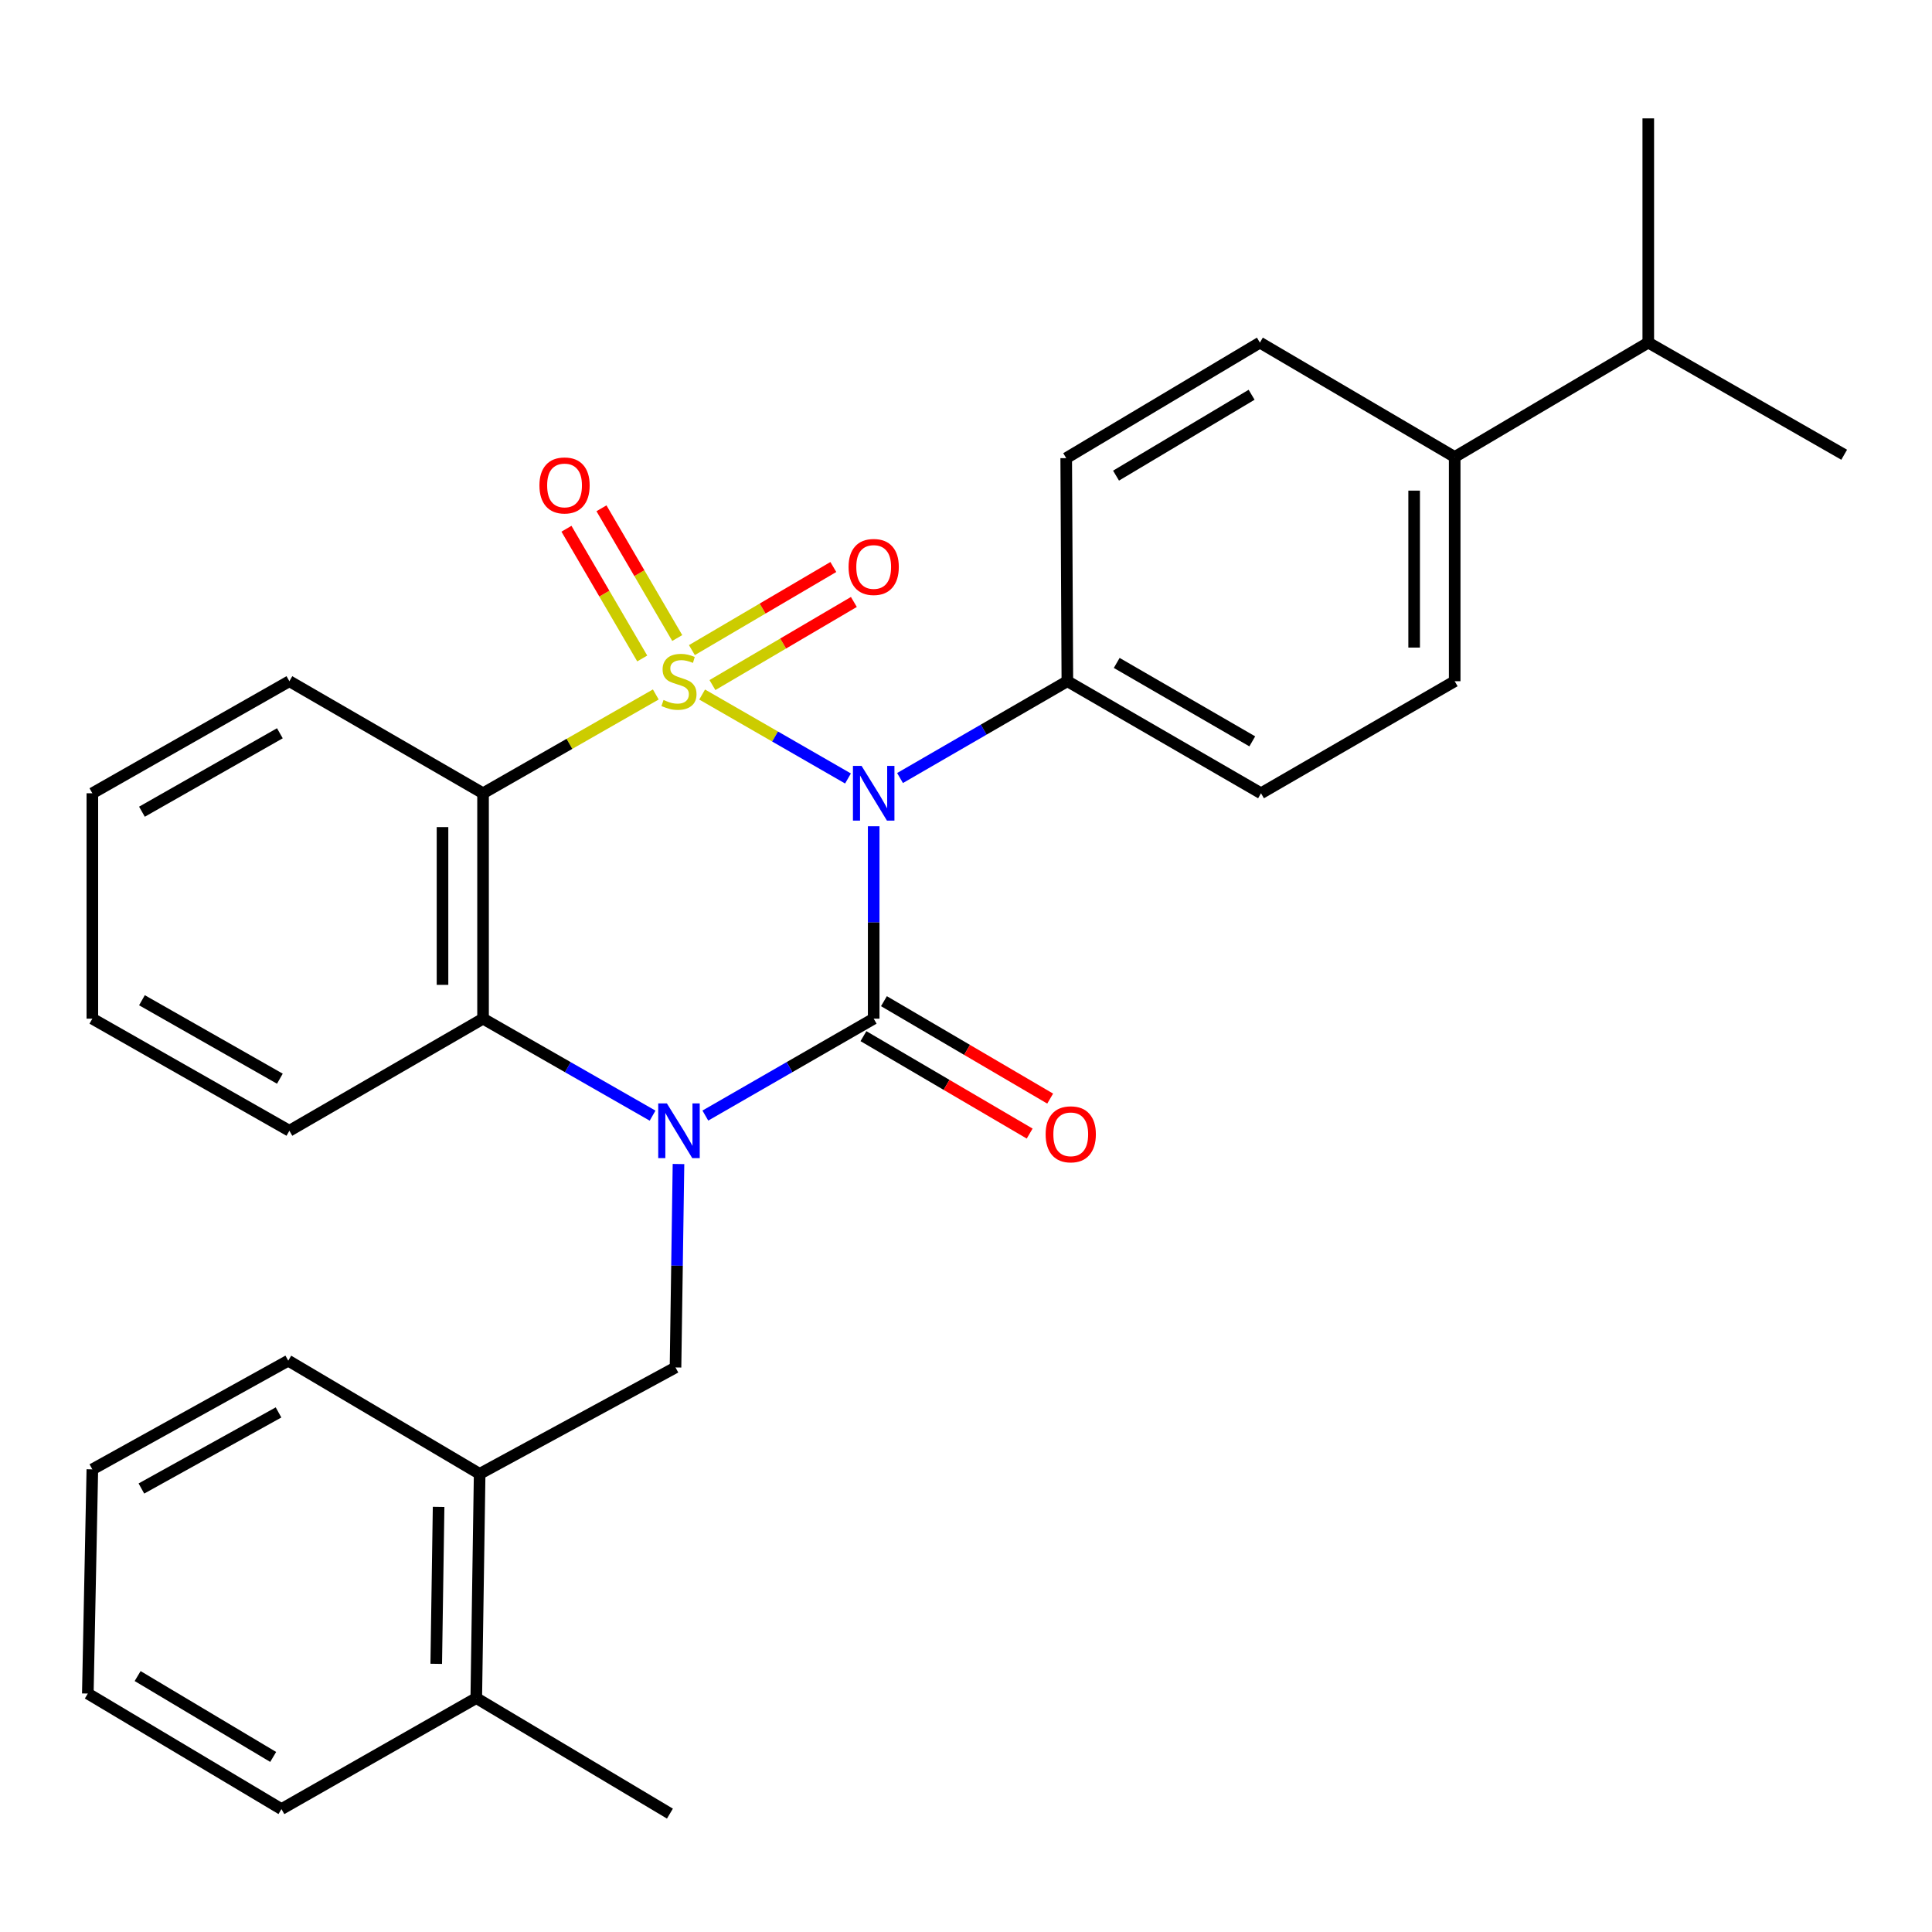 <?xml version='1.0' encoding='iso-8859-1'?>
<svg version='1.1' baseProfile='full'
              xmlns='http://www.w3.org/2000/svg'
                      xmlns:rdkit='http://www.rdkit.org/xml'
                      xmlns:xlink='http://www.w3.org/1999/xlink'
                  xml:space='preserve'
width='1000px' height='1000px' viewBox='0 0 1000 1000'>
<!-- END OF HEADER -->
<rect style='opacity:1.0;fill:#FFFFFF;stroke:none' width='1000' height='1000' x='0' y='0'> </rect>
<path class='bond-0' d='M 363.426,359.492 L 401.172,381.217' style='fill:none;fill-rule:evenodd;stroke:#CCCC00;stroke-width:6px;stroke-linecap:butt;stroke-linejoin:miter;stroke-opacity:1' />
<path class='bond-0' d='M 401.172,381.217 L 438.919,402.942' style='fill:none;fill-rule:evenodd;stroke:#0000FF;stroke-width:6px;stroke-linecap:butt;stroke-linejoin:miter;stroke-opacity:1' />
<path class='bond-3' d='M 339.438,359.457 L 294.732,385.027' style='fill:none;fill-rule:evenodd;stroke:#CCCC00;stroke-width:6px;stroke-linecap:butt;stroke-linejoin:miter;stroke-opacity:1' />
<path class='bond-3' d='M 294.732,385.027 L 250.027,410.597' style='fill:none;fill-rule:evenodd;stroke:#000000;stroke-width:6px;stroke-linecap:butt;stroke-linejoin:miter;stroke-opacity:1' />
<path class='bond-6' d='M 350.538,330.245 L 330.928,296.668' style='fill:none;fill-rule:evenodd;stroke:#CCCC00;stroke-width:6px;stroke-linecap:butt;stroke-linejoin:miter;stroke-opacity:1' />
<path class='bond-6' d='M 330.928,296.668 L 311.318,263.091' style='fill:none;fill-rule:evenodd;stroke:#FF0000;stroke-width:6px;stroke-linecap:butt;stroke-linejoin:miter;stroke-opacity:1' />
<path class='bond-6' d='M 332.416,340.829 L 312.806,307.252' style='fill:none;fill-rule:evenodd;stroke:#CCCC00;stroke-width:6px;stroke-linecap:butt;stroke-linejoin:miter;stroke-opacity:1' />
<path class='bond-6' d='M 312.806,307.252 L 293.196,273.675' style='fill:none;fill-rule:evenodd;stroke:#FF0000;stroke-width:6px;stroke-linecap:butt;stroke-linejoin:miter;stroke-opacity:1' />
<path class='bond-7' d='M 368.757,354.588 L 405.359,333.081' style='fill:none;fill-rule:evenodd;stroke:#CCCC00;stroke-width:6px;stroke-linecap:butt;stroke-linejoin:miter;stroke-opacity:1' />
<path class='bond-7' d='M 405.359,333.081 L 441.962,311.574' style='fill:none;fill-rule:evenodd;stroke:#FF0000;stroke-width:6px;stroke-linecap:butt;stroke-linejoin:miter;stroke-opacity:1' />
<path class='bond-7' d='M 358.125,336.493 L 394.728,314.987' style='fill:none;fill-rule:evenodd;stroke:#CCCC00;stroke-width:6px;stroke-linecap:butt;stroke-linejoin:miter;stroke-opacity:1' />
<path class='bond-7' d='M 394.728,314.987 L 431.33,293.48' style='fill:none;fill-rule:evenodd;stroke:#FF0000;stroke-width:6px;stroke-linecap:butt;stroke-linejoin:miter;stroke-opacity:1' />
<path class='bond-1' d='M 452.221,427.674 L 452.221,477.467' style='fill:none;fill-rule:evenodd;stroke:#0000FF;stroke-width:6px;stroke-linecap:butt;stroke-linejoin:miter;stroke-opacity:1' />
<path class='bond-1' d='M 452.221,477.467 L 452.221,527.259' style='fill:none;fill-rule:evenodd;stroke:#000000;stroke-width:6px;stroke-linecap:butt;stroke-linejoin:miter;stroke-opacity:1' />
<path class='bond-8' d='M 465.856,402.707 L 509.161,377.65' style='fill:none;fill-rule:evenodd;stroke:#0000FF;stroke-width:6px;stroke-linecap:butt;stroke-linejoin:miter;stroke-opacity:1' />
<path class='bond-8' d='M 509.161,377.65 L 552.466,352.593' style='fill:none;fill-rule:evenodd;stroke:#000000;stroke-width:6px;stroke-linecap:butt;stroke-linejoin:miter;stroke-opacity:1' />
<path class='bond-9' d='M 446.915,536.312 L 489.934,561.525' style='fill:none;fill-rule:evenodd;stroke:#000000;stroke-width:6px;stroke-linecap:butt;stroke-linejoin:miter;stroke-opacity:1' />
<path class='bond-9' d='M 489.934,561.525 L 532.954,586.738' style='fill:none;fill-rule:evenodd;stroke:#FF0000;stroke-width:6px;stroke-linecap:butt;stroke-linejoin:miter;stroke-opacity:1' />
<path class='bond-9' d='M 457.526,518.206 L 500.546,543.419' style='fill:none;fill-rule:evenodd;stroke:#000000;stroke-width:6px;stroke-linecap:butt;stroke-linejoin:miter;stroke-opacity:1' />
<path class='bond-9' d='M 500.546,543.419 L 543.566,568.632' style='fill:none;fill-rule:evenodd;stroke:#FF0000;stroke-width:6px;stroke-linecap:butt;stroke-linejoin:miter;stroke-opacity:1' />
<path class='bond-29' d='M 452.221,527.259 L 408.653,552.339' style='fill:none;fill-rule:evenodd;stroke:#000000;stroke-width:6px;stroke-linecap:butt;stroke-linejoin:miter;stroke-opacity:1' />
<path class='bond-29' d='M 408.653,552.339 L 365.086,577.419' style='fill:none;fill-rule:evenodd;stroke:#0000FF;stroke-width:6px;stroke-linecap:butt;stroke-linejoin:miter;stroke-opacity:1' />
<path class='bond-2' d='M 337.778,577.46 L 293.902,552.36' style='fill:none;fill-rule:evenodd;stroke:#0000FF;stroke-width:6px;stroke-linecap:butt;stroke-linejoin:miter;stroke-opacity:1' />
<path class='bond-2' d='M 293.902,552.36 L 250.027,527.259' style='fill:none;fill-rule:evenodd;stroke:#000000;stroke-width:6px;stroke-linecap:butt;stroke-linejoin:miter;stroke-opacity:1' />
<path class='bond-5' d='M 351.186,602.499 L 350.415,655.144' style='fill:none;fill-rule:evenodd;stroke:#0000FF;stroke-width:6px;stroke-linecap:butt;stroke-linejoin:miter;stroke-opacity:1' />
<path class='bond-5' d='M 350.415,655.144 L 349.643,707.79' style='fill:none;fill-rule:evenodd;stroke:#000000;stroke-width:6px;stroke-linecap:butt;stroke-linejoin:miter;stroke-opacity:1' />
<path class='bond-4' d='M 250.027,410.597 L 250.027,527.259' style='fill:none;fill-rule:evenodd;stroke:#000000;stroke-width:6px;stroke-linecap:butt;stroke-linejoin:miter;stroke-opacity:1' />
<path class='bond-4' d='M 229.04,428.097 L 229.04,509.76' style='fill:none;fill-rule:evenodd;stroke:#000000;stroke-width:6px;stroke-linecap:butt;stroke-linejoin:miter;stroke-opacity:1' />
<path class='bond-17' d='M 250.027,410.597 L 149.781,352.593' style='fill:none;fill-rule:evenodd;stroke:#000000;stroke-width:6px;stroke-linecap:butt;stroke-linejoin:miter;stroke-opacity:1' />
<path class='bond-19' d='M 250.027,527.259 L 149.781,585.275' style='fill:none;fill-rule:evenodd;stroke:#000000;stroke-width:6px;stroke-linecap:butt;stroke-linejoin:miter;stroke-opacity:1' />
<path class='bond-10' d='M 349.643,707.79 L 248.266,762.868' style='fill:none;fill-rule:evenodd;stroke:#000000;stroke-width:6px;stroke-linecap:butt;stroke-linejoin:miter;stroke-opacity:1' />
<path class='bond-12' d='M 552.466,352.593 L 551.872,237.132' style='fill:none;fill-rule:evenodd;stroke:#000000;stroke-width:6px;stroke-linecap:butt;stroke-linejoin:miter;stroke-opacity:1' />
<path class='bond-13' d='M 552.466,352.593 L 652.701,410.597' style='fill:none;fill-rule:evenodd;stroke:#000000;stroke-width:6px;stroke-linecap:butt;stroke-linejoin:miter;stroke-opacity:1' />
<path class='bond-13' d='M 578.013,343.129 L 648.177,383.732' style='fill:none;fill-rule:evenodd;stroke:#000000;stroke-width:6px;stroke-linecap:butt;stroke-linejoin:miter;stroke-opacity:1' />
<path class='bond-14' d='M 248.266,762.868 L 246.517,878.924' style='fill:none;fill-rule:evenodd;stroke:#000000;stroke-width:6px;stroke-linecap:butt;stroke-linejoin:miter;stroke-opacity:1' />
<path class='bond-14' d='M 227.02,779.96 L 225.796,861.199' style='fill:none;fill-rule:evenodd;stroke:#000000;stroke-width:6px;stroke-linecap:butt;stroke-linejoin:miter;stroke-opacity:1' />
<path class='bond-20' d='M 248.266,762.868 L 149.198,704.281' style='fill:none;fill-rule:evenodd;stroke:#000000;stroke-width:6px;stroke-linecap:butt;stroke-linejoin:miter;stroke-opacity:1' />
<path class='bond-11' d='M 752.946,236.537 L 752.946,352.593' style='fill:none;fill-rule:evenodd;stroke:#000000;stroke-width:6px;stroke-linecap:butt;stroke-linejoin:miter;stroke-opacity:1' />
<path class='bond-11' d='M 731.96,253.945 L 731.96,335.184' style='fill:none;fill-rule:evenodd;stroke:#000000;stroke-width:6px;stroke-linecap:butt;stroke-linejoin:miter;stroke-opacity:1' />
<path class='bond-18' d='M 752.946,236.537 L 853.145,177.332' style='fill:none;fill-rule:evenodd;stroke:#000000;stroke-width:6px;stroke-linecap:butt;stroke-linejoin:miter;stroke-opacity:1' />
<path class='bond-31' d='M 752.946,236.537 L 652.118,177.332' style='fill:none;fill-rule:evenodd;stroke:#000000;stroke-width:6px;stroke-linecap:butt;stroke-linejoin:miter;stroke-opacity:1' />
<path class='bond-15' d='M 551.872,237.132 L 652.118,177.332' style='fill:none;fill-rule:evenodd;stroke:#000000;stroke-width:6px;stroke-linecap:butt;stroke-linejoin:miter;stroke-opacity:1' />
<path class='bond-15' d='M 577.66,246.185 L 647.832,204.325' style='fill:none;fill-rule:evenodd;stroke:#000000;stroke-width:6px;stroke-linecap:butt;stroke-linejoin:miter;stroke-opacity:1' />
<path class='bond-16' d='M 652.701,410.597 L 752.946,352.593' style='fill:none;fill-rule:evenodd;stroke:#000000;stroke-width:6px;stroke-linecap:butt;stroke-linejoin:miter;stroke-opacity:1' />
<path class='bond-21' d='M 246.517,878.924 L 346.752,938.724' style='fill:none;fill-rule:evenodd;stroke:#000000;stroke-width:6px;stroke-linecap:butt;stroke-linejoin:miter;stroke-opacity:1' />
<path class='bond-22' d='M 246.517,878.924 L 145.677,936.38' style='fill:none;fill-rule:evenodd;stroke:#000000;stroke-width:6px;stroke-linecap:butt;stroke-linejoin:miter;stroke-opacity:1' />
<path class='bond-25' d='M 149.781,352.593 L 47.798,410.597' style='fill:none;fill-rule:evenodd;stroke:#000000;stroke-width:6px;stroke-linecap:butt;stroke-linejoin:miter;stroke-opacity:1' />
<path class='bond-25' d='M 144.859,379.536 L 73.471,420.139' style='fill:none;fill-rule:evenodd;stroke:#000000;stroke-width:6px;stroke-linecap:butt;stroke-linejoin:miter;stroke-opacity:1' />
<path class='bond-23' d='M 853.145,177.332 L 853.145,61.276' style='fill:none;fill-rule:evenodd;stroke:#000000;stroke-width:6px;stroke-linecap:butt;stroke-linejoin:miter;stroke-opacity:1' />
<path class='bond-24' d='M 853.145,177.332 L 954.545,235.371' style='fill:none;fill-rule:evenodd;stroke:#000000;stroke-width:6px;stroke-linecap:butt;stroke-linejoin:miter;stroke-opacity:1' />
<path class='bond-30' d='M 149.781,585.275 L 47.798,527.259' style='fill:none;fill-rule:evenodd;stroke:#000000;stroke-width:6px;stroke-linecap:butt;stroke-linejoin:miter;stroke-opacity:1' />
<path class='bond-30' d='M 144.861,558.332 L 73.473,517.72' style='fill:none;fill-rule:evenodd;stroke:#000000;stroke-width:6px;stroke-linecap:butt;stroke-linejoin:miter;stroke-opacity:1' />
<path class='bond-27' d='M 149.198,704.281 L 47.798,760.536' style='fill:none;fill-rule:evenodd;stroke:#000000;stroke-width:6px;stroke-linecap:butt;stroke-linejoin:miter;stroke-opacity:1' />
<path class='bond-27' d='M 144.169,731.071 L 73.189,770.45' style='fill:none;fill-rule:evenodd;stroke:#000000;stroke-width:6px;stroke-linecap:butt;stroke-linejoin:miter;stroke-opacity:1' />
<path class='bond-32' d='M 145.677,936.38 L 45.455,876.58' style='fill:none;fill-rule:evenodd;stroke:#000000;stroke-width:6px;stroke-linecap:butt;stroke-linejoin:miter;stroke-opacity:1' />
<path class='bond-32' d='M 141.397,909.388 L 71.241,867.528' style='fill:none;fill-rule:evenodd;stroke:#000000;stroke-width:6px;stroke-linecap:butt;stroke-linejoin:miter;stroke-opacity:1' />
<path class='bond-26' d='M 47.798,410.597 L 47.798,527.259' style='fill:none;fill-rule:evenodd;stroke:#000000;stroke-width:6px;stroke-linecap:butt;stroke-linejoin:miter;stroke-opacity:1' />
<path class='bond-28' d='M 47.798,760.536 L 45.455,876.58' style='fill:none;fill-rule:evenodd;stroke:#000000;stroke-width:6px;stroke-linecap:butt;stroke-linejoin:miter;stroke-opacity:1' />
<path  class='atom-0' d='M 343.439 362.313
Q 343.759 362.433, 345.079 362.993
Q 346.399 363.553, 347.839 363.913
Q 349.319 364.233, 350.759 364.233
Q 353.439 364.233, 354.999 362.953
Q 356.559 361.633, 356.559 359.353
Q 356.559 357.793, 355.759 356.833
Q 354.999 355.873, 353.799 355.353
Q 352.599 354.833, 350.599 354.233
Q 348.079 353.473, 346.559 352.753
Q 345.079 352.033, 343.999 350.513
Q 342.959 348.993, 342.959 346.433
Q 342.959 342.873, 345.359 340.673
Q 347.799 338.473, 352.599 338.473
Q 355.879 338.473, 359.599 340.033
L 358.679 343.113
Q 355.279 341.713, 352.719 341.713
Q 349.959 341.713, 348.439 342.873
Q 346.919 343.993, 346.959 345.953
Q 346.959 347.473, 347.719 348.393
Q 348.519 349.313, 349.639 349.833
Q 350.799 350.353, 352.719 350.953
Q 355.279 351.753, 356.799 352.553
Q 358.319 353.353, 359.399 354.993
Q 360.519 356.593, 360.519 359.353
Q 360.519 363.273, 357.879 365.393
Q 355.279 367.473, 350.919 367.473
Q 348.399 367.473, 346.479 366.913
Q 344.599 366.393, 342.359 365.473
L 343.439 362.313
' fill='#CCCC00'/>
<path  class='atom-1' d='M 445.961 396.437
L 455.241 411.437
Q 456.161 412.917, 457.641 415.597
Q 459.121 418.277, 459.201 418.437
L 459.201 396.437
L 462.961 396.437
L 462.961 424.757
L 459.081 424.757
L 449.121 408.357
Q 447.961 406.437, 446.721 404.237
Q 445.521 402.037, 445.161 401.357
L 445.161 424.757
L 441.481 424.757
L 441.481 396.437
L 445.961 396.437
' fill='#0000FF'/>
<path  class='atom-3' d='M 345.179 571.115
L 354.459 586.115
Q 355.379 587.595, 356.859 590.275
Q 358.339 592.955, 358.419 593.115
L 358.419 571.115
L 362.179 571.115
L 362.179 599.435
L 358.299 599.435
L 348.339 583.035
Q 347.179 581.115, 345.939 578.915
Q 344.739 576.715, 344.379 576.035
L 344.379 599.435
L 340.699 599.435
L 340.699 571.115
L 345.179 571.115
' fill='#0000FF'/>
<path  class='atom-7' d='M 279.21 251.261
Q 279.21 244.461, 282.57 240.661
Q 285.93 236.861, 292.21 236.861
Q 298.49 236.861, 301.85 240.661
Q 305.21 244.461, 305.21 251.261
Q 305.21 258.141, 301.81 262.061
Q 298.41 265.941, 292.21 265.941
Q 285.97 265.941, 282.57 262.061
Q 279.21 258.181, 279.21 251.261
M 292.21 262.741
Q 296.53 262.741, 298.85 259.861
Q 301.21 256.941, 301.21 251.261
Q 301.21 245.701, 298.85 242.901
Q 296.53 240.061, 292.21 240.061
Q 287.89 240.061, 285.53 242.861
Q 283.21 245.661, 283.21 251.261
Q 283.21 256.981, 285.53 259.861
Q 287.89 262.741, 292.21 262.741
' fill='#FF0000'/>
<path  class='atom-8' d='M 439.221 293.456
Q 439.221 286.656, 442.581 282.856
Q 445.941 279.056, 452.221 279.056
Q 458.501 279.056, 461.861 282.856
Q 465.221 286.656, 465.221 293.456
Q 465.221 300.336, 461.821 304.256
Q 458.421 308.136, 452.221 308.136
Q 445.981 308.136, 442.581 304.256
Q 439.221 300.376, 439.221 293.456
M 452.221 304.936
Q 456.541 304.936, 458.861 302.056
Q 461.221 299.136, 461.221 293.456
Q 461.221 287.896, 458.861 285.096
Q 456.541 282.256, 452.221 282.256
Q 447.901 282.256, 445.541 285.056
Q 443.221 287.856, 443.221 293.456
Q 443.221 299.176, 445.541 302.056
Q 447.901 304.936, 452.221 304.936
' fill='#FF0000'/>
<path  class='atom-10' d='M 541.215 587.116
Q 541.215 580.316, 544.575 576.516
Q 547.935 572.716, 554.215 572.716
Q 560.495 572.716, 563.855 576.516
Q 567.215 580.316, 567.215 587.116
Q 567.215 593.996, 563.815 597.916
Q 560.415 601.796, 554.215 601.796
Q 547.975 601.796, 544.575 597.916
Q 541.215 594.036, 541.215 587.116
M 554.215 598.596
Q 558.535 598.596, 560.855 595.716
Q 563.215 592.796, 563.215 587.116
Q 563.215 581.556, 560.855 578.756
Q 558.535 575.916, 554.215 575.916
Q 549.895 575.916, 547.535 578.716
Q 545.215 581.516, 545.215 587.116
Q 545.215 592.836, 547.535 595.716
Q 549.895 598.596, 554.215 598.596
' fill='#FF0000'/>
</svg>
